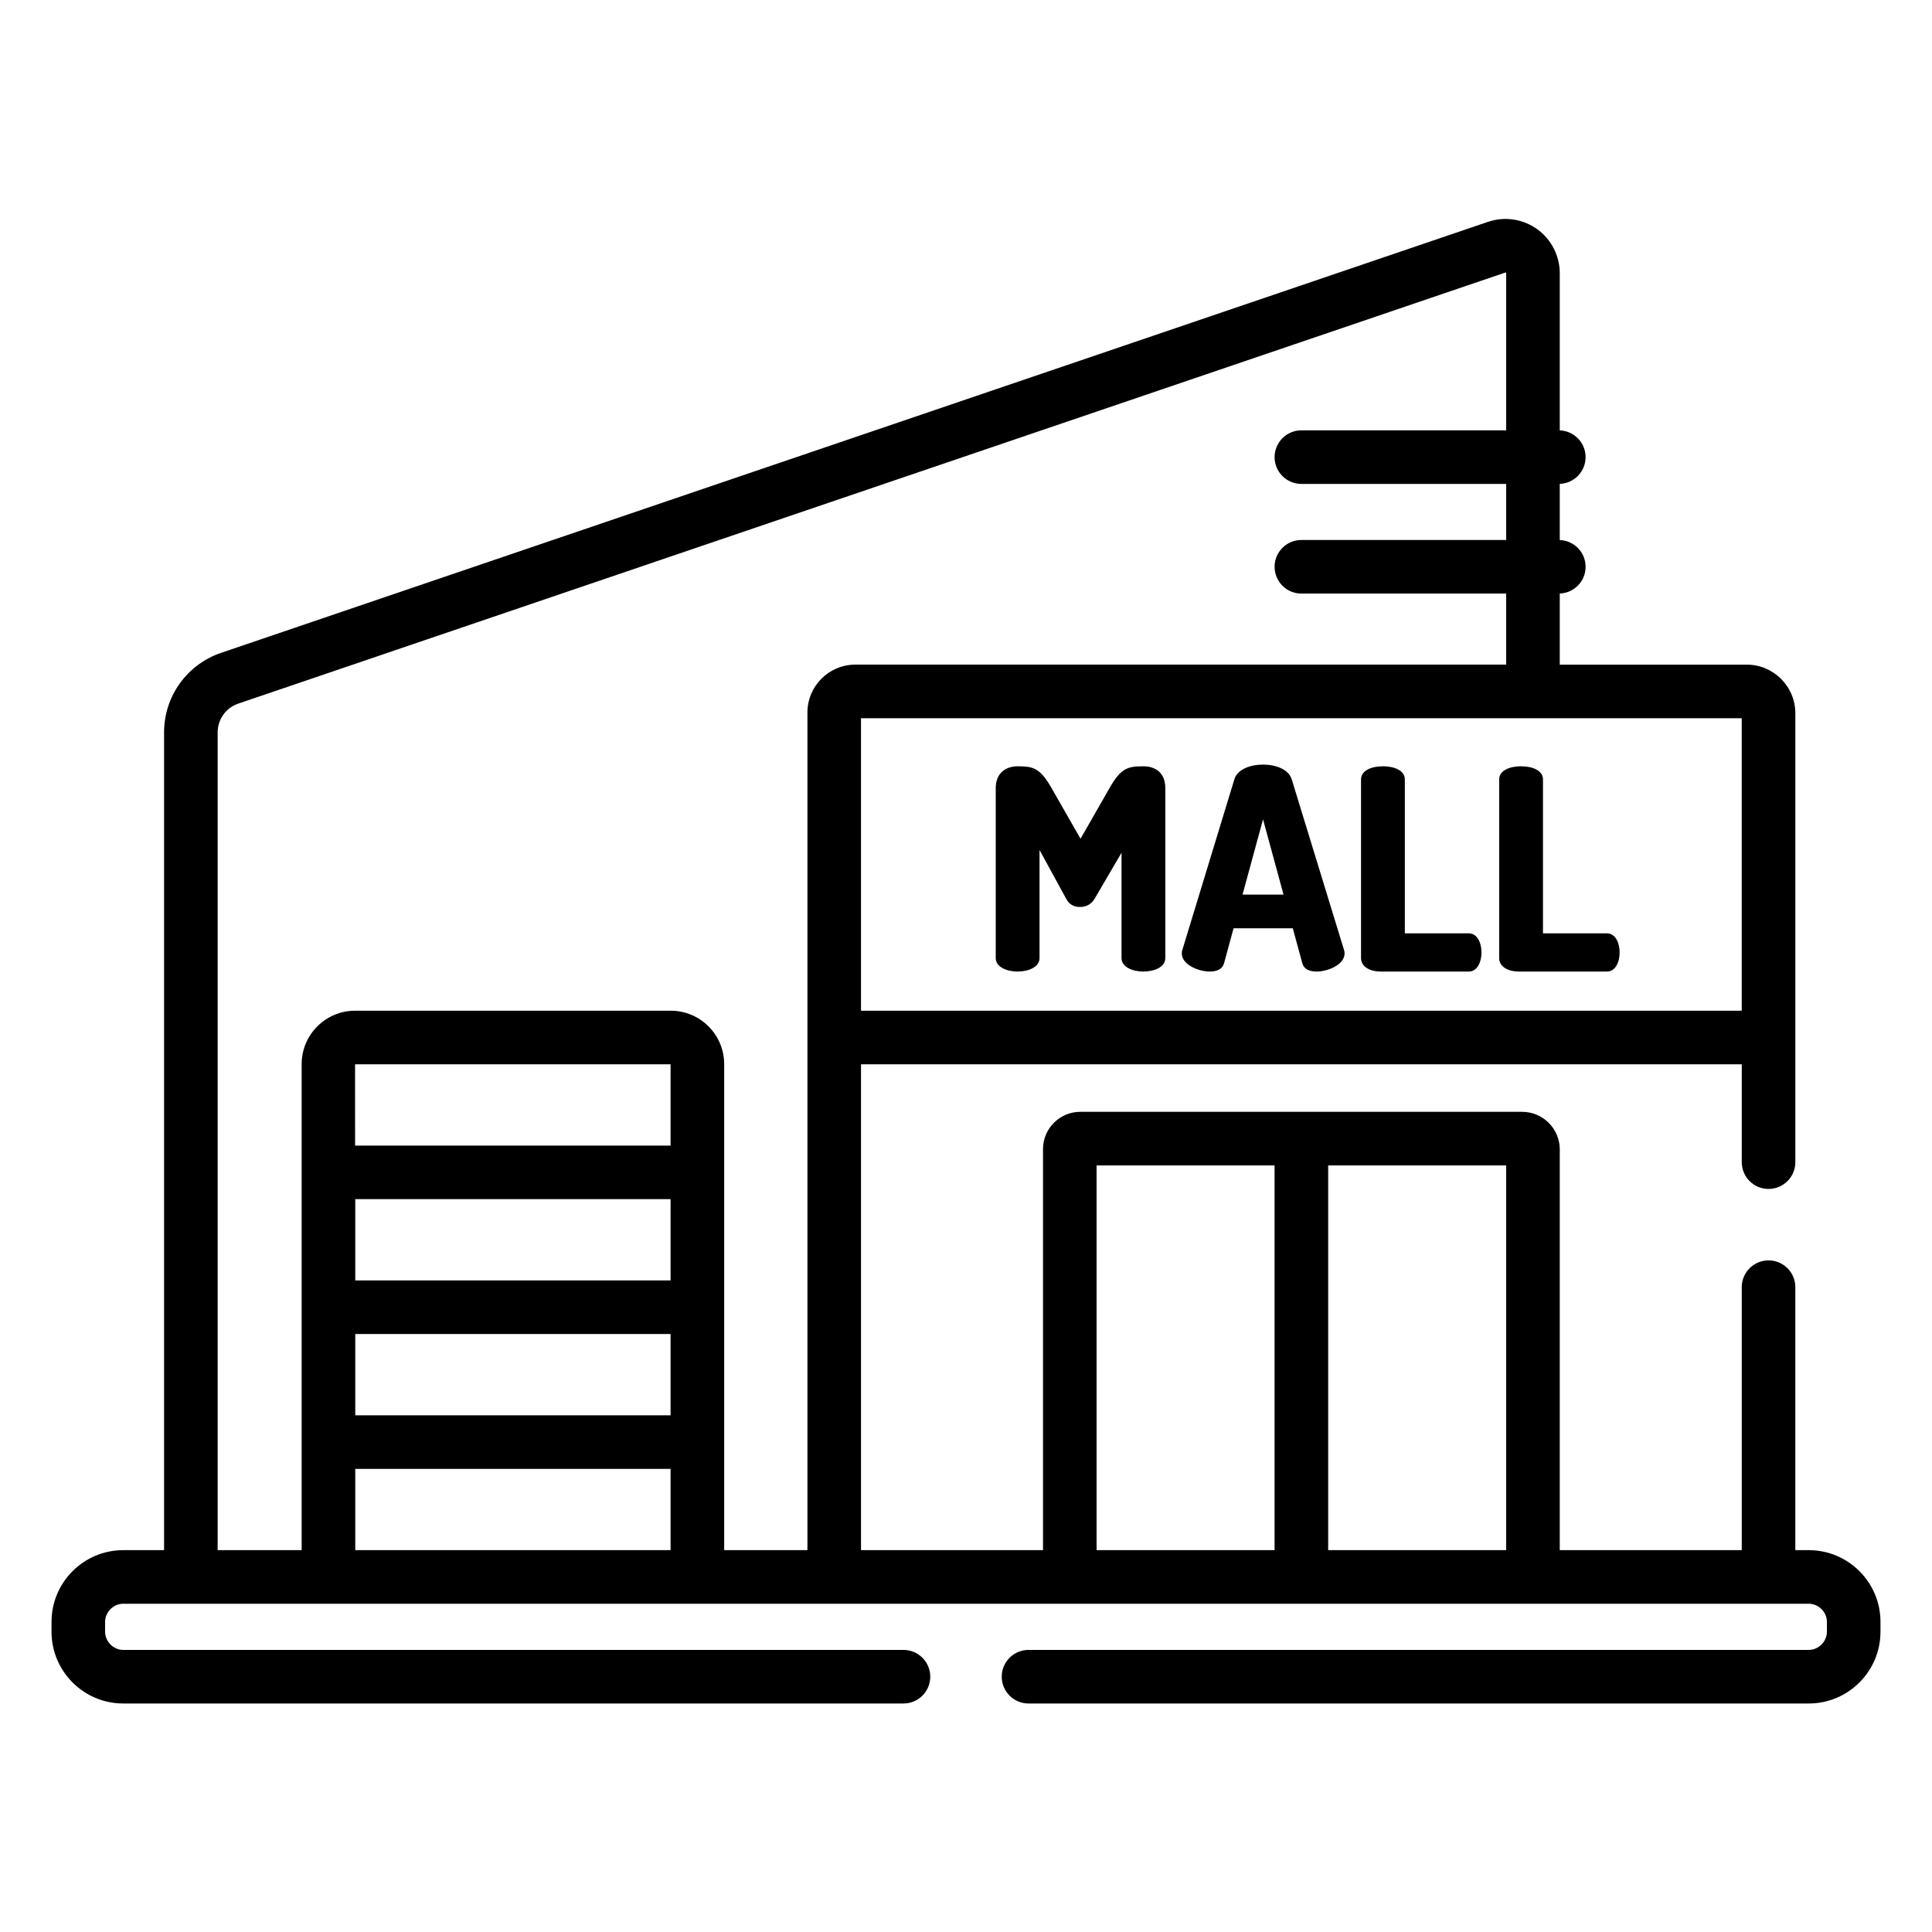 <?xml version="1.0" encoding="UTF-8"?>
<svg xmlns="http://www.w3.org/2000/svg" width="150" height="150" viewBox="0 0 150 150" fill="none">
  <path d="M88.776 59.495C87.555 59.495 87.032 59.626 86.138 61.195L83.892 65.119L81.647 61.195C80.753 59.625 80.23 59.495 79.009 59.495C78.159 59.495 77.309 59.952 77.309 61.195V74.384C77.309 75.081 78.159 75.43 79.009 75.43C79.859 75.43 80.709 75.081 80.709 74.384V65.991L82.78 69.784C83.042 70.285 83.456 70.416 83.848 70.416C84.263 70.416 84.698 70.263 84.982 69.784L87.075 66.209V74.384C87.075 75.082 87.925 75.43 88.775 75.43C89.626 75.43 90.475 75.081 90.475 74.384V61.195C90.476 59.952 89.648 59.495 88.776 59.495ZM104.362 73.795L100.286 60.497C100.046 59.734 99.065 59.363 98.062 59.363C97.059 59.363 96.079 59.734 95.839 60.497L91.784 73.795C91.532 74.796 92.965 75.43 93.92 75.43C94.465 75.43 94.901 75.255 95.032 74.798L95.773 72.073H100.373L101.114 74.798C101.245 75.255 101.681 75.43 102.226 75.43C103.18 75.43 104.615 74.799 104.362 73.795ZM96.47 69.457L98.062 63.614L99.653 69.457H96.47ZM114.041 72.465H109.071V60.518C109.071 59.799 108.221 59.494 107.37 59.494C106.52 59.494 105.67 59.799 105.67 60.518V74.383C105.67 75.081 106.411 75.43 107.152 75.43H114.041C114.695 75.43 115.022 74.689 115.022 73.948C115.022 73.206 114.695 72.465 114.041 72.465ZM124.767 72.465H119.796V60.518C119.796 59.799 118.946 59.494 118.096 59.494C117.245 59.494 116.395 59.799 116.395 60.518V74.383C116.395 75.081 117.136 75.43 117.878 75.43H124.767C125.421 75.43 125.748 74.689 125.748 73.948C125.748 73.206 125.42 72.465 124.767 72.465Z" fill="black"></path>
  <path d="M140.431 120.353H139.389V99.937C139.389 98.788 138.458 97.856 137.309 97.856C136.16 97.856 135.229 98.788 135.229 99.937V120.353H121.1V89.243C121.1 87.633 119.789 86.322 118.179 86.322H83.871C82.276 86.322 80.979 87.62 80.979 89.215V120.353H66.849V82.632H135.23V90.229C135.23 91.378 136.161 92.309 137.31 92.309C138.459 92.309 139.39 91.378 139.39 90.229V55.378C139.39 53.296 137.696 51.602 135.614 51.602H121.1V46.081C122.214 46.041 123.105 45.128 123.105 44.005C123.105 42.882 122.214 41.969 121.1 41.929V37.567C122.214 37.528 123.105 36.614 123.105 35.491C123.105 34.368 122.214 33.455 121.1 33.415V21.214C121.1 19.858 120.441 18.577 119.339 17.787C118.794 17.398 118.164 17.143 117.501 17.045C116.838 16.947 116.161 17.009 115.527 17.224L17.156 50.69C15.868 51.128 14.749 51.958 13.957 53.064C13.164 54.171 12.738 55.497 12.739 56.858V120.353H9.57C6.499 120.353 4 122.851 4 125.922V126.689C4 129.76 6.499 132.259 9.57 132.259H70.146C70.698 132.259 71.227 132.04 71.617 131.65C72.007 131.26 72.226 130.731 72.226 130.179C72.226 129.627 72.007 129.098 71.617 128.708C71.227 128.318 70.698 128.099 70.146 128.099H9.57C8.806 128.099 8.16 127.453 8.16 126.69V125.923C8.16 125.159 8.806 124.514 9.57 124.514H140.431C141.195 124.514 141.84 125.159 141.84 125.923V126.69C141.84 127.453 141.195 128.099 140.431 128.099H79.854C79.302 128.099 78.773 128.318 78.383 128.708C77.993 129.098 77.774 129.627 77.774 130.179C77.774 130.731 77.993 131.26 78.383 131.65C78.773 132.04 79.302 132.259 79.854 132.259H140.431C143.502 132.259 146 129.76 146 126.689V125.922C146.001 122.851 143.502 120.353 140.431 120.353ZM52.063 120.353H27.582V114.043H52.063V120.353ZM52.063 109.882H27.582V103.573H52.063V109.882ZM52.063 99.412H27.582V93.102H52.063V99.412ZM52.063 88.942H27.569L27.567 82.632H52.063V88.942ZM62.688 55.321V120.353H56.224V82.617C56.224 80.331 54.365 78.471 52.079 78.471H27.567C25.281 78.471 23.421 80.331 23.421 82.617V120.353H16.899V56.858C16.899 56.366 17.053 55.887 17.339 55.487C17.626 55.087 18.03 54.787 18.496 54.629L116.866 21.163C116.883 21.157 116.893 21.153 116.916 21.17C116.939 21.186 116.939 21.197 116.939 21.214V33.411H101.039C100.487 33.411 99.958 33.63 99.568 34.02C99.178 34.41 98.959 34.939 98.959 35.491C98.959 36.042 99.178 36.571 99.568 36.962C99.958 37.352 100.487 37.571 101.039 37.571H116.939V41.925H101.039C100.487 41.925 99.958 42.144 99.568 42.534C99.178 42.924 98.959 43.453 98.959 44.005C98.959 44.556 99.178 45.085 99.568 45.475C99.958 45.866 100.487 46.085 101.039 46.085H116.939V51.601H66.407C64.356 51.602 62.688 53.27 62.688 55.321ZM66.848 55.762H135.228V78.472H66.848V55.762ZM98.958 120.353H85.138V90.483H98.958V120.353ZM116.939 120.353H103.119V90.483H116.939V120.353Z" fill="black"></path>
</svg>
